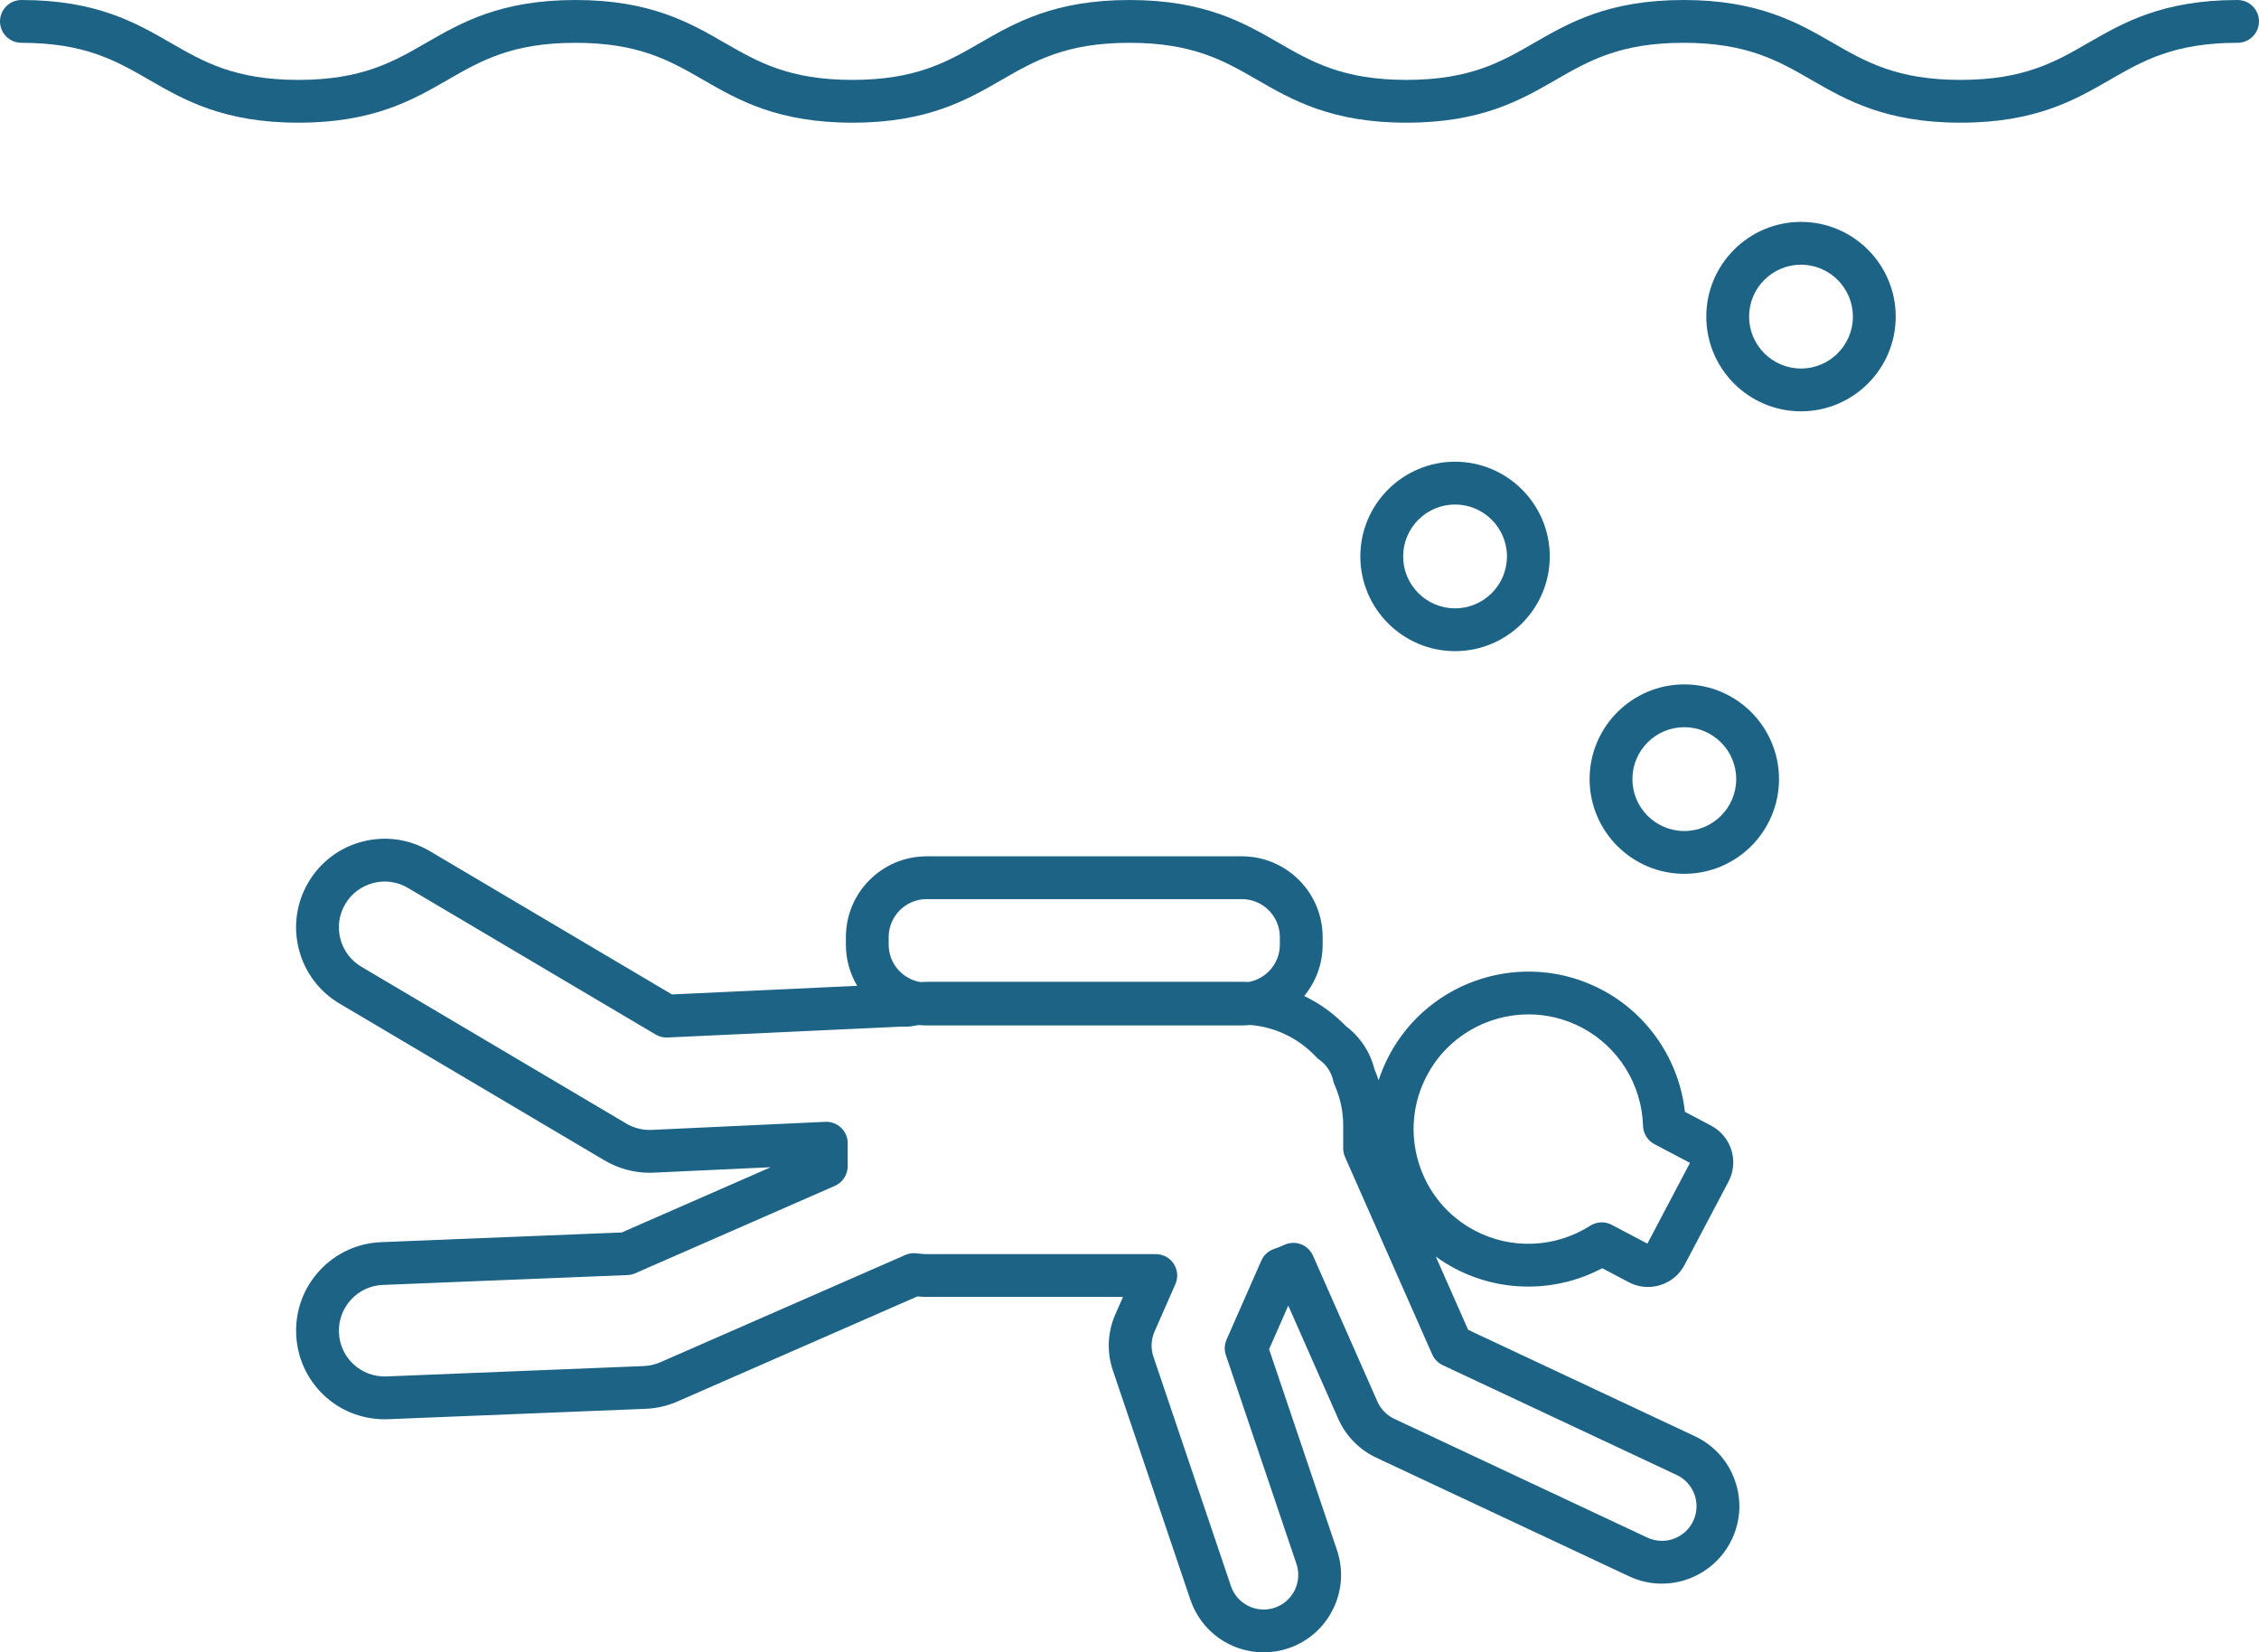 <?xml version="1.0" encoding="UTF-8" standalone="no"?><svg xmlns="http://www.w3.org/2000/svg" xmlns:xlink="http://www.w3.org/1999/xlink" fill="#000000" height="849.3" preserveAspectRatio="xMidYMid meet" version="1" viewBox="0.0 0.0 1161.3 849.3" width="1161.3" zoomAndPan="magnify"><defs><clipPath id="a"><path d="M 152 431 L 895 431 L 895 849.32 L 152 849.32 Z M 152 431"/></clipPath><clipPath id="b"><path d="M 0 0 L 1161.289 0 L 1161.289 64 L 0 64 Z M 0 0"/></clipPath></defs><g><g clip-path="url(#a)" id="change1_2"><path d="M 870.461 781.773 C 867.547 787.992 861.219 792.008 854.348 792.008 C 851.738 792.008 849.207 791.441 846.816 790.316 L 716.805 729.312 C 712.922 727.492 709.824 724.324 708.094 720.402 L 674.969 645.398 C 673.773 642.699 671.547 640.59 668.785 639.551 C 666.023 638.508 662.961 638.621 660.281 639.859 C 658.566 640.652 656.785 641.359 654.992 641.961 C 652.051 642.941 649.66 645.125 648.41 647.965 L 630.547 688.566 C 629.438 691.082 629.312 693.918 630.191 696.52 L 666.473 803.84 C 669.609 813.129 664.609 823.234 655.32 826.379 C 653.469 827.004 651.555 827.32 649.625 827.32 C 642 827.32 635.23 822.461 632.785 815.227 L 592.934 697.324 C 591.508 693.109 591.711 688.543 593.5 684.473 L 604.242 660.055 C 605.742 656.652 605.418 652.727 603.387 649.613 C 601.355 646.5 597.891 644.625 594.176 644.625 L 476.797 644.625 C 475.035 644.625 473.188 644.496 471.305 644.238 C 470.812 644.176 470.32 644.141 469.828 644.141 C 468.316 644.141 466.812 644.453 465.418 645.066 L 339.48 700.203 C 336.785 701.387 333.93 702.043 330.988 702.16 L 198.691 707.496 C 185.602 708.008 174.762 697.91 174.238 684.926 C 173.984 678.648 176.195 672.645 180.457 668.023 C 184.719 663.402 190.523 660.719 196.805 660.465 L 322.594 655.395 C 323.961 655.34 325.309 655.027 326.562 654.48 L 429.195 609.539 C 433.195 607.789 435.781 603.836 435.781 599.465 L 435.781 587.617 C 435.781 584.613 434.551 581.738 432.379 579.66 C 430.203 577.586 427.273 576.496 424.27 576.629 L 335.07 580.777 C 330.477 580.984 325.926 579.855 321.98 577.523 L 185.77 496.914 C 180.359 493.715 176.52 488.598 174.957 482.508 C 173.395 476.418 174.301 470.086 177.5 464.676 C 180.703 459.266 185.82 455.426 191.906 453.863 C 197.996 452.305 204.328 453.203 209.738 456.41 L 337.07 531.762 C 338.914 532.852 341.039 533.379 343.184 533.281 L 463.633 527.68 C 464.375 527.645 465.152 527.648 465.945 527.688 C 466.863 527.73 467.785 527.664 468.688 527.48 C 469.957 527.223 471.246 527.027 472.539 526.895 C 473.801 527.012 475.074 527.078 476.367 527.078 L 638.426 527.078 C 639.895 527.078 641.344 526.996 642.773 526.848 C 655.559 527.883 667.699 533.727 676.578 543.262 C 677.094 543.816 677.668 544.316 678.289 544.754 C 681.91 547.309 684.43 551.129 685.383 555.508 C 685.543 556.238 685.773 556.949 686.078 557.629 C 689.016 564.246 690.504 571.258 690.504 578.473 L 690.504 590.246 C 690.504 591.777 690.824 593.289 691.441 594.691 L 736.27 696.184 C 737.34 698.613 739.254 700.57 741.656 701.699 L 861.918 758.129 C 866.219 760.145 869.473 763.715 871.09 768.184 C 872.699 772.648 872.48 777.477 870.461 781.773 Z M 456.848 481.672 C 456.848 470.91 465.605 462.152 476.367 462.152 L 638.426 462.152 C 649.188 462.152 657.941 470.91 657.941 481.672 L 657.941 485.559 C 657.941 495.133 651.008 503.102 641.902 504.75 C 640.836 504.699 639.77 504.664 638.695 504.664 L 476.797 504.664 C 475.574 504.664 474.355 504.715 473.137 504.785 C 463.91 503.238 456.848 495.219 456.848 485.559 Z M 733.523 552.863 C 744.078 532.844 764.594 521.402 785.793 521.402 C 795.059 521.402 804.453 523.586 813.203 528.199 C 831.969 538.094 844.016 557.445 844.641 578.695 C 844.758 582.66 847 586.254 850.508 588.105 L 868.777 597.734 L 846.891 639.242 L 828.547 629.57 C 825.047 627.727 820.828 627.902 817.496 630.031 C 799.625 641.449 776.898 642.41 758.184 632.543 C 744.25 625.195 734.012 612.859 729.352 597.812 C 724.695 582.762 726.176 566.801 733.523 552.863 Z M 871.266 738.211 L 754.73 683.531 L 738.109 645.902 C 741.211 648.145 744.48 650.188 747.926 652.004 C 771.68 664.531 800.141 664.352 823.676 651.875 L 837.281 659.047 C 840.383 660.684 843.762 661.512 847.176 661.512 C 849.285 661.512 851.41 661.195 853.488 660.551 C 858.91 658.871 863.359 655.18 866.008 650.156 L 888.582 607.348 C 894.051 596.977 890.059 584.09 879.688 578.617 L 866.172 571.492 C 863.223 544.949 847.285 521.301 823.465 508.738 C 783.965 487.914 734.887 503.105 714.062 542.602 C 711.898 546.703 710.129 550.941 708.711 555.262 C 708.082 553.387 707.398 551.523 706.613 549.691 C 704.402 540.777 699.234 532.965 691.93 527.477 C 685.715 520.996 678.41 515.762 670.457 511.945 C 676.383 504.766 679.941 495.57 679.941 485.559 L 679.941 481.672 C 679.941 458.777 661.32 440.152 638.426 440.152 L 476.367 440.152 C 453.473 440.152 434.848 458.777 434.848 481.672 L 434.848 485.559 C 434.848 493.285 436.977 500.523 440.668 506.723 L 345.445 511.152 L 220.945 437.477 C 210.477 431.281 198.227 429.535 186.441 432.555 C 174.66 435.578 164.762 443.004 158.566 453.473 C 152.371 463.941 150.625 476.191 153.648 487.973 C 156.668 499.754 164.098 509.652 174.562 515.848 L 310.777 596.457 C 317.797 600.609 325.812 602.805 333.969 602.805 C 334.668 602.805 335.371 602.785 336.082 602.754 L 396.23 599.957 L 319.637 633.496 L 195.922 638.484 C 183.77 638.973 172.531 644.164 164.285 653.105 C 156.039 662.047 151.766 673.66 152.258 685.812 C 153.246 710.316 173.219 729.516 197.73 729.516 C 198.352 729.516 198.973 729.504 199.59 729.477 L 331.875 724.145 C 337.562 723.914 343.094 722.641 348.305 720.359 L 471.551 666.395 C 473.324 666.547 475.078 666.625 476.797 666.625 L 577.316 666.625 L 573.363 675.609 C 569.355 684.727 568.902 694.938 572.09 704.367 L 611.945 822.273 C 617.414 838.453 632.559 849.32 649.625 849.32 C 653.953 849.32 658.242 848.613 662.367 847.219 C 683.145 840.191 694.336 817.574 687.312 796.797 L 652.402 693.52 L 662.266 671.098 L 687.969 729.289 C 691.848 738.07 698.77 745.152 707.461 749.23 L 837.469 810.234 C 842.809 812.738 848.484 814.008 854.348 814.008 C 869.711 814.008 883.855 805.023 890.379 791.121 C 894.891 781.5 895.391 770.699 891.777 760.707 C 888.168 750.715 880.883 742.727 871.266 738.211" fill="#1c6386"/></g><g id="change1_3"><path d="M 748.008 259.324 C 762.723 259.324 774.695 271.297 774.695 286.012 C 774.695 300.727 762.723 312.695 748.008 312.695 C 733.293 312.695 721.32 300.727 721.32 286.012 C 721.32 271.297 733.293 259.324 748.008 259.324 Z M 748.008 334.695 C 774.852 334.695 796.695 312.855 796.695 286.012 C 796.695 259.164 774.852 237.324 748.008 237.324 C 721.16 237.324 699.32 259.164 699.32 286.012 C 699.32 312.855 721.16 334.695 748.008 334.695" fill="#1c6386"/></g><g id="change1_4"><path d="M 865.863 427.152 C 851.148 427.152 839.176 415.184 839.176 400.469 C 839.176 385.754 851.148 373.781 865.863 373.781 C 880.578 373.781 892.547 385.754 892.547 400.469 C 892.547 415.184 880.578 427.152 865.863 427.152 Z M 865.863 351.781 C 839.016 351.781 817.176 373.621 817.176 400.469 C 817.176 427.316 839.016 449.152 865.863 449.152 C 892.707 449.152 914.547 427.316 914.547 400.469 C 914.547 373.621 892.707 351.781 865.863 351.781" fill="#1c6386"/></g><g id="change1_5"><path d="M 925.852 189.426 C 911.137 189.426 899.164 177.453 899.164 162.738 C 899.164 148.027 911.137 136.055 925.852 136.055 C 940.562 136.055 952.535 148.027 952.535 162.738 C 952.535 177.453 940.562 189.426 925.852 189.426 Z M 925.852 114.055 C 899.004 114.055 877.164 135.895 877.164 162.738 C 877.164 189.586 899.004 211.426 925.852 211.426 C 952.695 211.426 974.535 189.586 974.535 162.738 C 974.535 135.895 952.695 114.055 925.852 114.055" fill="#1c6386"/></g><g clip-path="url(#b)" id="change1_1"><path d="M 1150.289 0.004 C 1111.738 0.004 1091.469 11.691 1073.59 22.004 C 1056.59 31.805 1040.531 41.062 1007.871 41.062 C 975.211 41.062 959.156 31.805 942.156 22.004 C 924.273 11.691 904.004 0.004 865.453 0.004 C 826.906 0.004 806.637 11.691 788.754 22.004 C 771.758 31.805 755.703 41.062 723.043 41.062 C 690.387 41.062 674.332 31.805 657.332 22.004 C 639.449 11.691 619.18 0.004 580.633 0.004 C 542.086 0.004 521.816 11.691 503.934 22.004 C 486.938 31.805 470.883 41.062 438.223 41.062 C 405.566 41.062 389.512 31.805 372.512 22.004 C 354.629 11.691 334.359 0.004 295.812 0.004 C 257.266 0.004 236.996 11.691 219.113 22.004 C 202.117 31.805 186.062 41.062 153.402 41.062 C 120.746 41.062 104.695 31.805 87.695 22.004 C 69.812 11.691 49.547 0.004 11 0.004 C 4.926 0.004 0 4.93 0 11.004 C 0 17.078 4.926 22.004 11 22.004 C 43.656 22.004 59.711 31.262 76.707 41.062 C 94.59 51.375 114.859 63.062 153.402 63.062 C 191.949 63.062 212.219 51.375 230.105 41.062 C 247.102 31.262 263.156 22.004 295.812 22.004 C 328.473 22.004 344.527 31.262 361.523 41.062 C 379.406 51.375 399.676 63.062 438.223 63.062 C 476.77 63.062 497.039 51.375 514.922 41.062 C 531.922 31.262 547.973 22.004 580.633 22.004 C 613.289 22.004 629.348 31.262 646.344 41.062 C 664.227 51.375 684.496 63.062 723.043 63.062 C 761.59 63.062 781.859 51.375 799.746 41.062 C 816.742 31.262 832.797 22.004 865.453 22.004 C 898.113 22.004 914.172 31.262 931.168 41.062 C 949.055 51.375 969.324 63.062 1007.871 63.062 C 1046.422 63.062 1066.691 51.375 1084.578 41.062 C 1101.57 31.262 1117.629 22.004 1150.289 22.004 C 1156.359 22.004 1161.289 17.078 1161.289 11.004 C 1161.289 4.93 1156.359 0.004 1150.289 0.004" fill="#1c6386"/></g></g></svg>